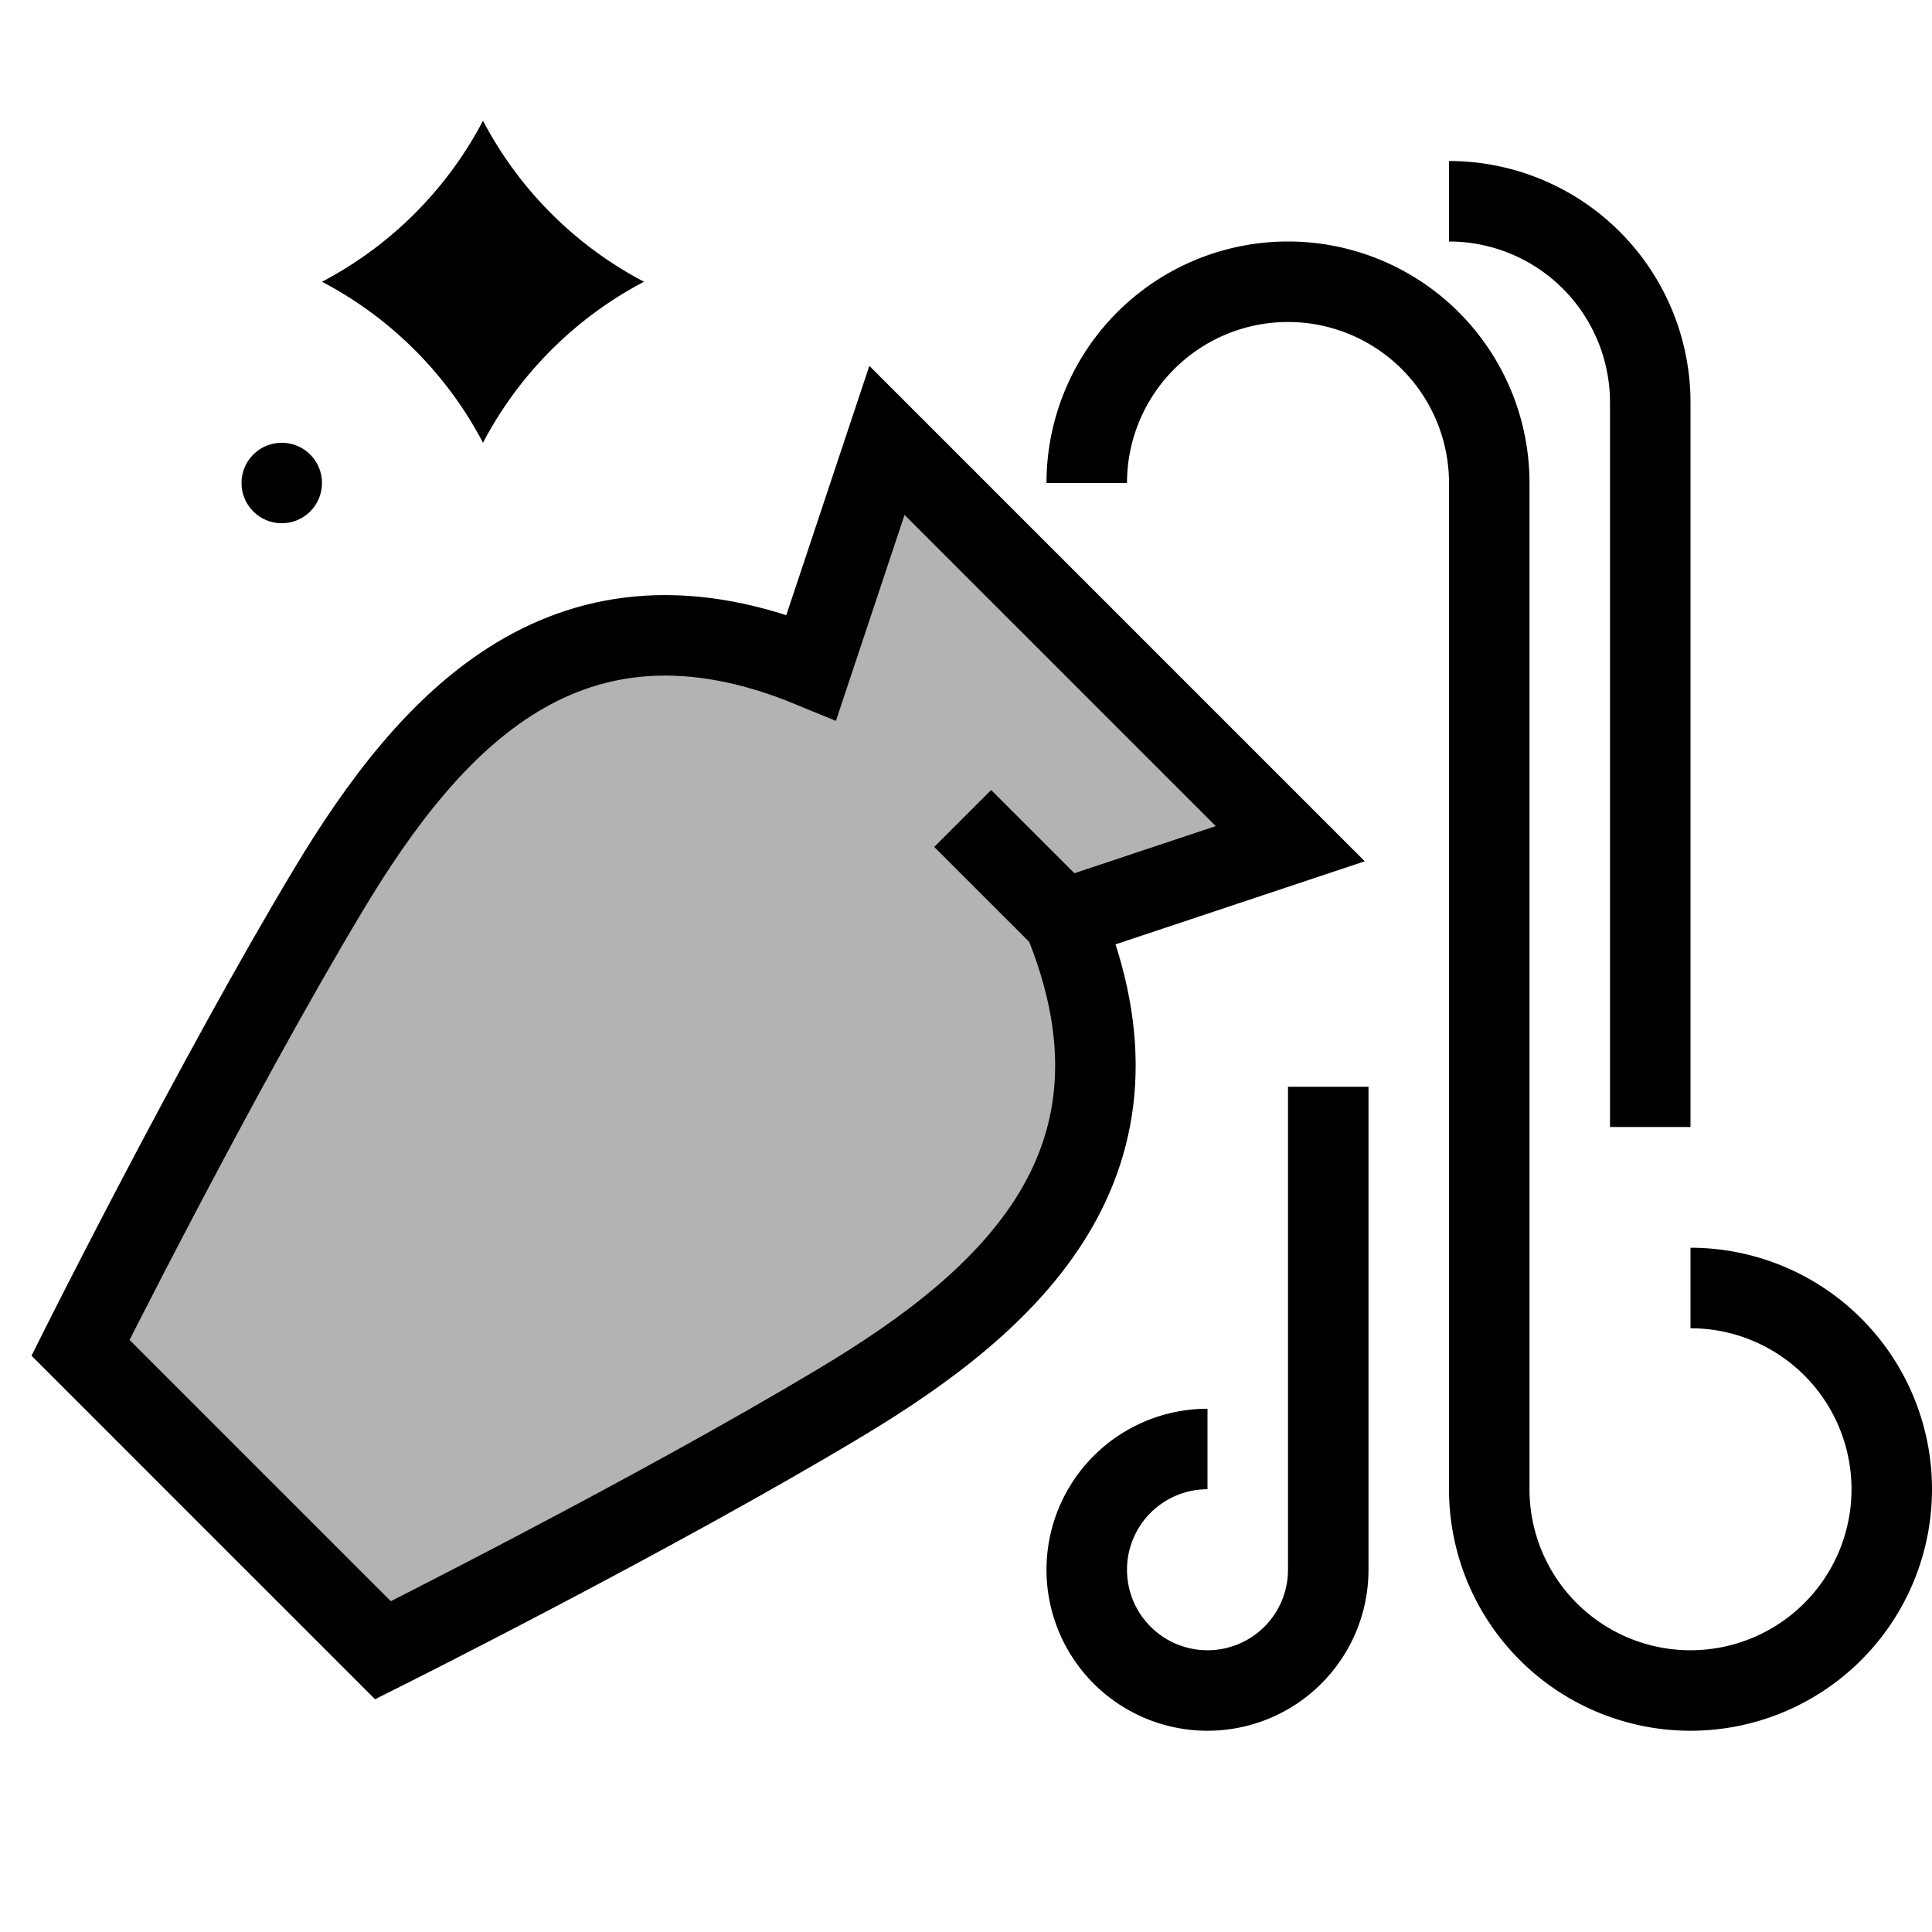 <?xml version="1.0" encoding="utf-8"?>
<!-- Uploaded to: SVG Repo, www.svgrepo.com, Generator: SVG Repo Mixer Tools -->
<svg width="800px" height="800px" viewBox="0 0 48 48" data-name="Layer 1" xmlns="http://www.w3.org/2000/svg">
<title>aquarius</title>
<g fill="#000000" class="nc-icon-wrapper">
<path d="M26.423 22.839c2.489 6.038-1.309 9.469-5.532 12C16.237 37.635 9.515 41 9.515 41l-3.758-3.757L2 33.485s3.365-6.722 6.158-11.376c2.534-4.223 5.965-8.021 12-5.532l1.878-5.636 10.02 10.02z" opacity=".3">
</path>
<path fill="none" stroke="#000000" stroke-miterlimit="10" stroke-width="2" d="M26.423 22.839l-2.505-2.504">
</path>
<path d="M26.423 22.839c2.489 6.038-1.309 9.469-5.532 12C16.237 37.635 9.515 41 9.515 41l-3.758-3.757L2 33.485s3.365-6.722 6.158-11.376c2.534-4.223 5.965-8.021 12-5.532l1.878-5.636 10.02 10.02z" fill="none" stroke="#000000" stroke-miterlimit="10" stroke-width="2">
</path>
<path d="M27 12a5 5 0 0 1 10 0v25a5 5 0 1 0 5-5" fill="none" stroke="#000000" stroke-miterlimit="10" stroke-width="2">
</path>
<path d="M36 5a5 5 0 0 1 5 5v18" fill="none" stroke="#000000" stroke-miterlimit="10" stroke-width="2">
</path>
<path d="M30 36a3 3 0 1 0 3 3V27" fill="none" stroke="#000000" stroke-miterlimit="10" stroke-width="2">
</path>
<circle cx="7" cy="12" r="1">
</circle>
<path d="M13.719 5.328A9.51 9.51 0 0 1 12 3a9.51 9.51 0 0 1-1.719 2.328A9.509 9.509 0 0 1 8 7a9.5 9.5 0 0 1 4 4 9.5 9.5 0 0 1 4-4 9.509 9.509 0 0 1-2.281-1.672z">
</path>
</g>
</svg>